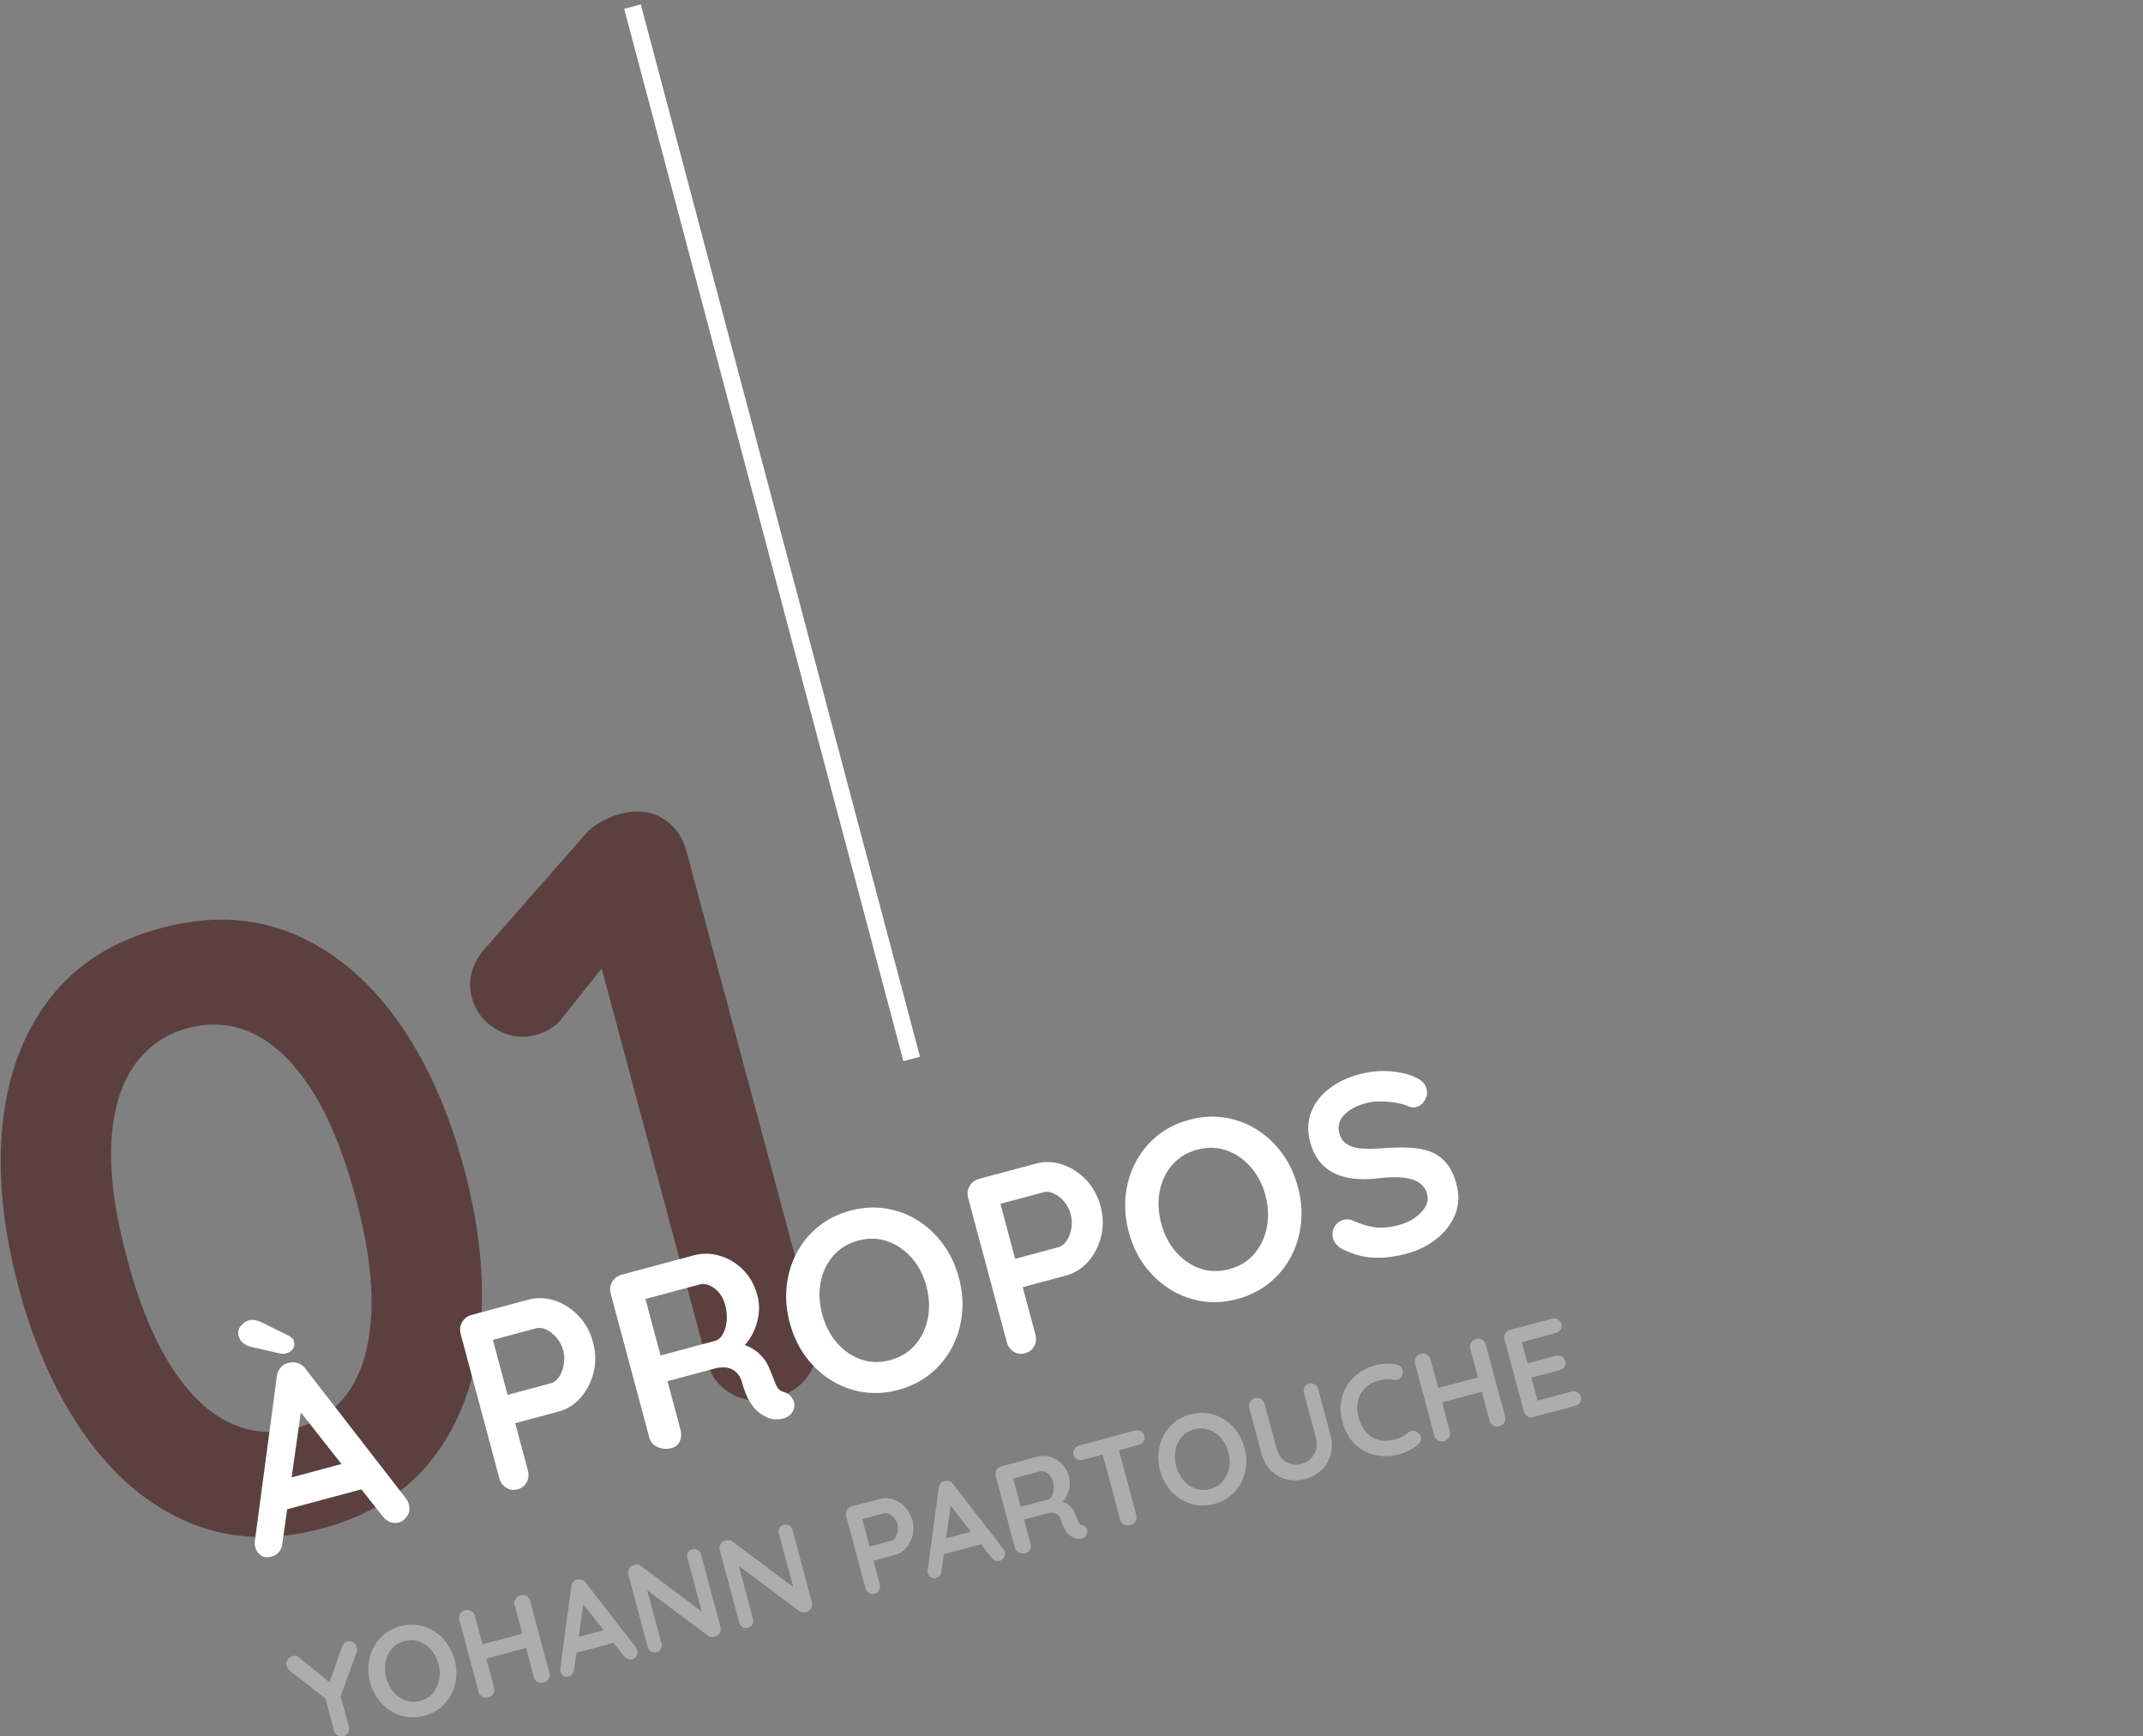 <?xml version="1.0" encoding="UTF-8"?>
<svg id="Calque_2" data-name="Calque 2" xmlns="http://www.w3.org/2000/svg" viewBox="0 0 499 404.28">
  <rect x="0" y="0" width="499" height="404.28" fill="#808080" stroke="none"/>
  <defs>
    <style>
      .cls-1 {
        fill: none;
      }

      .cls-1, .cls-2, .cls-3, .cls-4 {
        stroke-width: 0px;
      }

      .cls-2 {
        fill: #380000;
        opacity: .5;
      }

      .cls-3 {
        fill: #adadad;
      }

      .cls-4 {
        fill: #fff;
      }
    </style>
  </defs>
  <g id="Calque_1-2" data-name="Calque 1">
    <g>
      <g>
        <path class="cls-2" d="M74.95,355.88c-11.13,2.99-21.34,2.57-30.62-1.26-9.28-3.82-17.34-10.47-24.18-19.95-6.84-9.47-12.1-21.07-15.78-34.79-3.71-13.85-4.97-26.56-3.77-38.12,1.2-11.56,4.86-21.32,10.99-29.27,6.12-7.95,14.75-13.42,25.88-16.41,11.13-2.98,21.34-2.56,30.62,1.26,9.28,3.83,17.33,10.44,24.16,19.85,6.82,9.41,12.09,21.04,15.81,34.89,3.68,13.72,4.92,26.4,3.74,38.02-1.19,11.63-4.84,21.42-10.96,29.37-6.12,7.96-14.75,13.43-25.88,16.41ZM68.7,332.58c5.44-1.46,9.67-4.43,12.7-8.92,3.03-4.49,4.71-10.49,5.06-18.01.34-7.51-.87-16.45-3.65-26.81-2.81-10.49-6.24-18.86-10.28-25.13-4.04-6.27-8.49-10.59-13.36-12.96-4.87-2.37-10.02-2.83-15.46-1.37-5.31,1.42-9.51,4.39-12.6,8.89-3.09,4.51-4.82,10.49-5.18,17.94-.36,7.45.86,16.42,3.67,26.9,2.78,10.36,6.19,18.7,10.25,25.04,4.06,6.34,8.55,10.68,13.48,13.04,4.93,2.36,10.05,2.82,15.36,1.4Z"/>
        <path class="cls-2" d="M180.25,325.57c-3.63.97-6.91.64-9.84-1-2.94-1.64-4.86-4.14-5.76-7.51l-26.24-97.86,3.86,3.54-11.36,14.29c-1.43,1.91-3.51,3.23-6.22,3.96-3.11.83-6.14.4-9.09-1.31-2.95-1.71-4.86-4.17-5.73-7.41-1.11-4.14,0-8.04,3.31-11.71l22.96-26.14c1.05-1.25,2.33-2.29,3.85-3.11,1.51-.82,2.98-1.42,4.41-1.81,3.75-1.01,7.03-.67,9.84,1,2.81,1.68,4.66,4.2,5.57,7.56l30.09,112.23c.9,3.37.46,6.5-1.33,9.41-1.79,2.91-4.56,4.86-8.31,5.87Z"/>
        <path class="cls-4" d="M66.6,315.12c-.19.05-.41.08-.66.08-.25,0-.5-.02-.77-.08l-6.62-1.52c-1.64-.39-2.63-1.22-2.97-2.5-.24-.89-.08-1.68.48-2.37.56-.69,1.17-1.12,1.83-1.3.54-.14,1.09-.16,1.64-.04.55.12,1.07.31,1.54.55l6.17,3.07c.38.19.66.39.85.61.18.22.31.47.38.74.17.62.08,1.18-.26,1.69-.34.51-.88.86-1.61,1.05ZM70.38,326.47l-4.62,32.8c-.07.81-.34,1.49-.79,2.04-.45.56-1.01.92-1.66,1.1-1.04.28-1.89.2-2.55-.25-.66-.45-1.1-1.09-1.33-1.94-.09-.35-.13-.73-.12-1.15l5.14-38.53c.1-.86.42-1.58.94-2.18.52-.6,1.16-.95,1.92-1.07.7-.19,1.4-.16,2.1.09.71.24,1.29.7,1.76,1.36l23.36,30.14c.33.45.55.89.66,1.31.28,1.04.16,1.97-.35,2.76-.51.8-1.17,1.31-1.98,1.53-.7.19-1.38.14-2.05-.13-.67-.27-1.26-.74-1.77-1.39l-20.25-25.7,1.59-.8ZM65.66,351.72l1.4-7.52,15.65-4.2,2.89,6.37-19.94,5.35Z"/>
        <path class="cls-4" d="M123.06,302.59c2.01-.54,4.05-.46,6.12.22,2.07.69,3.91,1.87,5.52,3.55,1.61,1.68,2.74,3.74,3.39,6.17.64,2.4.69,4.72.13,6.98-.55,2.26-1.55,4.22-2.99,5.87-1.44,1.65-3.17,2.74-5.18,3.28l-10.66,2.86.3-1.2,3.22,12c.27,1,.18,1.93-.25,2.77-.44.84-1.16,1.4-2.16,1.67-.97.26-1.85.13-2.65-.38-.8-.51-1.33-1.27-1.6-2.27l-8.98-33.5c-.27-1-.16-1.94.34-2.79.49-.86,1.24-1.42,2.25-1.69l13.21-3.54ZM128.29,322.07c.73-.2,1.37-.7,1.9-1.5.53-.8.89-1.76,1.09-2.87.2-1.11.15-2.21-.14-3.29-.3-1.12-.81-2.1-1.53-2.94-.72-.84-1.51-1.47-2.37-1.88-.86-.41-1.65-.52-2.39-.33l-10.78,2.89.42-1.23,3.96,14.78-.89-.76,10.72-2.88Z"/>
        <path class="cls-4" d="M156.32,337.17c-1.08.29-2.14.21-3.17-.24-1.03-.45-1.68-1.17-1.95-2.18l-8.98-33.5c-.27-1-.16-1.94.34-2.79.49-.86,1.24-1.42,2.25-1.69l16.69-4.48c2.01-.54,4.03-.51,6.08.08,2.04.59,3.86,1.68,5.44,3.26,1.58,1.58,2.7,3.59,3.36,6.03.39,1.47.48,2.98.25,4.53-.23,1.55-.7,3.03-1.42,4.42-.72,1.4-1.64,2.57-2.75,3.53l-.3-1.35c1.24.29,2.32.74,3.25,1.34.93.6,1.72,1.3,2.36,2.1.65.8,1.15,1.71,1.51,2.73.41.93.75,1.75,1,2.47.26.72.54,1.31.85,1.76s.75.75,1.32.89c.98.27,1.71.86,2.18,1.75.47.89.47,1.79,0,2.7-.29.62-.75,1.08-1.37,1.39-.62.31-1.28.49-1.97.53-.69.04-1.28,0-1.77-.12-.76-.21-1.57-.6-2.43-1.18-.86-.58-1.66-1.45-2.41-2.62-.75-1.17-1.39-2.75-1.93-4.76-.18-.66-.45-1.23-.84-1.73-.38-.5-.84-.89-1.37-1.18-.53-.29-1.16-.46-1.87-.49-.71-.04-1.52.06-2.4.3l-11.71,3.14.51-1.57,3.37,12.58c.27,1,.22,1.92-.14,2.74-.36.82-1.02,1.36-1.99,1.62ZM153.01,315.81l13.5-3.62c.7-.19,1.29-.69,1.77-1.5.49-.81.79-1.83.92-3.04.13-1.22.02-2.48-.33-3.79-.46-1.7-1.29-3-2.5-3.89-1.21-.9-2.34-1.21-3.39-.93l-13.39,3.59.2-2.04,4.4,16.4-1.18-1.17Z"/>
        <path class="cls-4" d="M223.27,297.47c.78,2.9,1.02,5.73.73,8.5-.29,2.77-1.06,5.35-2.31,7.73-1.25,2.38-2.93,4.44-5.06,6.17-2.12,1.73-4.62,2.98-7.48,3.74-2.86.77-5.63.93-8.32.49-2.69-.44-5.16-1.38-7.44-2.82-2.27-1.44-4.23-3.29-5.87-5.54-1.64-2.25-2.85-4.83-3.62-7.73-.78-2.9-1.02-5.73-.73-8.5.29-2.77,1.06-5.35,2.31-7.73,1.25-2.38,2.92-4.44,5.03-6.16,2.11-1.72,4.59-2.97,7.45-3.74,2.86-.77,5.64-.93,8.35-.5,2.7.43,5.19,1.37,7.46,2.81,2.27,1.44,4.23,3.29,5.87,5.54,1.64,2.25,2.85,4.83,3.62,7.73ZM215.73,299.49c-.69-2.59-1.84-4.8-3.45-6.62-1.61-1.83-3.49-3.11-5.63-3.86-2.15-.75-4.42-.8-6.82-.16-2.4.64-4.33,1.83-5.82,3.55-1.48,1.72-2.46,3.77-2.92,6.13-.46,2.36-.34,4.86.36,7.48.69,2.59,1.83,4.8,3.42,6.63,1.59,1.83,3.46,3.12,5.6,3.87,2.15.75,4.42.8,6.81.16,2.4-.64,4.34-1.83,5.82-3.55,1.48-1.72,2.47-3.78,2.94-6.16.48-2.38.37-4.87-.32-7.46Z"/>
        <path class="cls-4" d="M241.24,270.91c2.01-.54,4.05-.46,6.12.22,2.07.69,3.91,1.87,5.52,3.55,1.61,1.68,2.74,3.74,3.39,6.17.64,2.39.69,4.72.13,6.98-.55,2.26-1.55,4.22-2.99,5.87-1.44,1.65-3.17,2.74-5.18,3.28l-10.67,2.86.3-1.2,3.22,12c.27,1,.18,1.93-.25,2.77-.44.84-1.16,1.4-2.16,1.67-.97.26-1.85.13-2.65-.38-.8-.51-1.33-1.27-1.6-2.27l-8.98-33.5c-.27-1-.16-1.94.34-2.79.49-.86,1.24-1.42,2.25-1.69l13.21-3.54ZM246.47,290.38c.73-.2,1.37-.7,1.9-1.5.53-.8.89-1.76,1.09-2.87.2-1.11.15-2.21-.14-3.29-.3-1.12-.81-2.1-1.53-2.94-.72-.84-1.51-1.47-2.37-1.88-.86-.41-1.65-.52-2.39-.32l-10.78,2.89.42-1.23,3.96,14.78-.89-.76,10.72-2.88Z"/>
        <path class="cls-4" d="M302.21,276.31c.78,2.9,1.02,5.73.73,8.5-.29,2.77-1.06,5.35-2.31,7.73-1.25,2.38-2.93,4.44-5.06,6.17-2.12,1.73-4.62,2.98-7.48,3.74-2.86.77-5.63.93-8.32.49-2.69-.44-5.16-1.38-7.44-2.82-2.27-1.44-4.23-3.29-5.87-5.54-1.64-2.25-2.85-4.83-3.62-7.73-.78-2.9-1.02-5.73-.73-8.5.29-2.77,1.06-5.35,2.31-7.73,1.25-2.38,2.92-4.44,5.03-6.16,2.11-1.72,4.59-2.97,7.45-3.74,2.86-.77,5.64-.93,8.35-.5,2.7.43,5.19,1.37,7.46,2.81,2.27,1.44,4.23,3.29,5.87,5.54,1.64,2.25,2.85,4.83,3.62,7.73ZM294.67,278.33c-.69-2.59-1.84-4.79-3.45-6.62-1.61-1.83-3.49-3.11-5.63-3.87-2.15-.75-4.42-.8-6.82-.16-2.4.64-4.33,1.83-5.82,3.55-1.48,1.72-2.46,3.77-2.92,6.13-.46,2.36-.34,4.86.36,7.48.69,2.59,1.83,4.8,3.42,6.63,1.59,1.83,3.46,3.12,5.6,3.87,2.15.75,4.42.8,6.81.16,2.4-.64,4.34-1.83,5.82-3.55,1.48-1.72,2.47-3.78,2.94-6.16.48-2.39.37-4.87-.32-7.46Z"/>
        <path class="cls-4" d="M327.51,291.89c-2.7.73-5.23,1.04-7.57.94-2.35-.09-4.73-.73-7.16-1.9-.62-.29-1.13-.67-1.55-1.14-.42-.47-.7-.97-.84-1.51-.24-.89-.13-1.76.33-2.6.46-.85,1.17-1.4,2.13-1.66.73-.2,1.45-.14,2.16.17,1.79.8,3.49,1.32,5.11,1.55s3.48.06,5.61-.51c1.43-.38,2.68-.96,3.76-1.72,1.08-.76,1.88-1.62,2.42-2.57.53-.95.67-1.91.41-2.88-.31-1.16-.92-2.05-1.84-2.68-.91-.62-2.16-1.03-3.74-1.2-1.58-.18-3.51-.12-5.8.16-2.17.25-4.13.27-5.89.06-1.76-.21-3.3-.67-4.62-1.37-1.33-.7-2.44-1.64-3.34-2.83-.9-1.19-1.57-2.61-2.02-4.27-.67-2.51-.6-4.83.22-6.96.82-2.12,2.2-3.94,4.16-5.46,1.95-1.52,4.26-2.63,6.93-3.35,2.51-.67,4.94-.92,7.29-.74,2.35.18,4.35.67,6.01,1.46,1.36.59,2.19,1.46,2.5,2.62.23.85.11,1.71-.36,2.58-.47.87-1.15,1.43-2.04,1.66-.58.16-1.15.12-1.7-.1-.76-.37-1.73-.66-2.9-.87-1.17-.2-2.38-.31-3.63-.33-1.25-.02-2.37.11-3.38.38-1.66.45-3.01,1.03-4.03,1.76-1.03.73-1.73,1.54-2.11,2.43-.38.89-.44,1.82-.19,2.78.31,1.16.9,2.03,1.78,2.6.88.57,2.01.91,3.41,1.01,1.4.1,3.03.09,4.9-.04,2.43-.2,4.6-.24,6.52-.13,1.91.11,3.57.46,4.97,1.06,1.4.6,2.58,1.51,3.53,2.72.95,1.22,1.69,2.81,2.21,4.78.67,2.51.56,4.86-.35,7.05-.9,2.19-2.36,4.07-4.36,5.64-2,1.57-4.32,2.71-6.94,3.41Z"/>
        <path class="cls-3" d="M80.86,382.15c.44-.12.89-.06,1.34.19s.74.62.88,1.15c.05.17.07.36.07.56,0,.2-.03.4-.1.6l-4.05,11.18v-2.14s2.22,8.32,2.22,8.32c.13.5.08.97-.17,1.4-.25.43-.59.7-1.04.82-.48.13-.94.07-1.37-.18-.43-.25-.71-.62-.85-1.12l-2.17-8.09.48.87-8.49-6.64c-.26-.2-.46-.4-.6-.62-.14-.21-.23-.41-.29-.61-.14-.52-.05-1,.27-1.44.32-.44.69-.71,1.11-.83.54-.14,1.09,0,1.64.43l7.62,6.19-.84.1,3.12-8.88c.25-.69.65-1.11,1.22-1.26Z"/>
        <path class="cls-3" d="M105.86,386.41c.39,1.45.51,2.87.36,4.25-.15,1.39-.53,2.67-1.15,3.87-.62,1.19-1.46,2.22-2.53,3.09-1.06.86-2.31,1.49-3.74,1.87-1.43.38-2.82.46-4.16.25-1.34-.22-2.58-.69-3.72-1.41-1.14-.72-2.11-1.64-2.93-2.77-.82-1.12-1.42-2.41-1.81-3.86s-.51-2.87-.36-4.25c.15-1.39.53-2.67,1.15-3.87.62-1.19,1.46-2.22,2.51-3.08,1.05-.86,2.29-1.49,3.72-1.87,1.43-.38,2.82-.47,4.17-.25,1.35.22,2.6.69,3.73,1.41,1.14.72,2.11,1.64,2.93,2.77.82,1.13,1.42,2.41,1.81,3.86ZM102.1,387.42c-.35-1.29-.92-2.4-1.73-3.31-.8-.91-1.74-1.56-2.82-1.93-1.07-.38-2.21-.4-3.41-.08-1.2.32-2.17.91-2.91,1.77-.74.86-1.23,1.88-1.46,3.06-.23,1.18-.17,2.43.18,3.74.35,1.29.92,2.4,1.71,3.32.79.92,1.73,1.56,2.8,1.93,1.07.38,2.21.4,3.41.08,1.2-.32,2.17-.91,2.91-1.77.74-.86,1.23-1.89,1.47-3.08.24-1.19.19-2.44-.16-3.73Z"/>
        <path class="cls-3" d="M108.33,374.88c.46-.12.92-.06,1.37.18.45.24.74.62.87,1.12l4.49,16.75c.13.5.06.97-.21,1.41-.28.44-.66.72-1.14.85-.54.15-1.02.09-1.44-.16-.42-.25-.7-.62-.83-1.13l-4.49-16.75c-.13-.5-.07-.97.18-1.4.26-.43.66-.72,1.2-.86ZM110.51,383.33l12.92-3.46.89,3.33-12.92,3.46-.89-3.33ZM121.17,371.44c.54-.15,1.02-.09,1.44.16.42.25.7.63.83,1.13l4.49,16.75c.13.5.08.97-.17,1.4-.25.43-.65.72-1.21.87-.46.12-.92.07-1.37-.18-.45-.24-.74-.61-.87-1.12l-4.49-16.75c-.13-.5-.06-.97.21-1.41.28-.44.66-.72,1.14-.85Z"/>
        <path class="cls-3" d="M135.98,372.34l-2.31,16.4c-.04.4-.17.74-.39,1.02-.23.28-.5.46-.83.55-.52.14-.95.1-1.28-.12-.33-.22-.55-.55-.66-.97-.05-.17-.07-.37-.06-.57l2.57-19.26c.05-.43.21-.79.47-1.09.26-.3.58-.48.96-.54.35-.09.7-.08,1.05.04.35.12.65.35.88.68l11.68,15.07c.16.22.27.44.33.66.14.52.08.98-.17,1.38-.26.4-.59.65-.99.76-.35.09-.69.07-1.03-.07-.34-.14-.63-.37-.89-.69l-10.12-12.85.79-.4ZM133.62,384.97l.7-3.76,7.83-2.1,1.44,3.19-9.97,2.67Z"/>
        <path class="cls-3" d="M161.22,360.7c.46-.12.88-.07,1.25.16.37.23.62.58.75,1.04l4.53,16.9c.13.5.08.97-.17,1.4-.25.43-.62.71-1.12.85-.25.07-.52.09-.8.08-.28-.02-.52-.08-.69-.2l-15.27-11.41.63-.67,3.7,13.79c.12.46.08.89-.14,1.28-.22.39-.57.65-1.05.78-.46.12-.88.07-1.25-.16-.37-.23-.62-.58-.75-1.04l-4.53-16.89c-.13-.5-.08-.97.17-1.4.25-.43.62-.71,1.12-.85.27-.07.56-.09.88-.07.32.03.57.13.77.31l14.82,11.12-.4.48-3.61-13.45c-.12-.46-.08-.89.12-1.28.21-.39.55-.64,1.04-.77Z"/>
        <path class="cls-3" d="M182.52,354.99c.46-.12.88-.07,1.25.16.37.23.62.58.75,1.04l4.53,16.89c.13.5.08.97-.17,1.4-.25.43-.62.71-1.12.85-.25.07-.52.09-.8.08-.28-.02-.52-.08-.69-.2l-15.27-11.41.63-.67,3.7,13.79c.12.46.08.89-.14,1.28-.22.39-.57.65-1.05.78-.46.12-.88.07-1.25-.16-.37-.23-.62-.58-.75-1.04l-4.53-16.89c-.13-.5-.08-.97.17-1.4.25-.43.62-.71,1.12-.84.27-.07.56-.09.88-.07.32.03.57.13.77.31l14.82,11.12-.4.48-3.61-13.45c-.12-.46-.08-.89.12-1.28.21-.39.55-.64,1.03-.77Z"/>
        <path class="cls-3" d="M204.92,348.98c1-.27,2.02-.23,3.06.11,1.03.34,1.95.94,2.76,1.78.8.84,1.37,1.87,1.7,3.09.32,1.2.34,2.36.07,3.49s-.78,2.11-1.5,2.93c-.72.83-1.58,1.37-2.59,1.64l-5.33,1.43.15-.6,1.61,6c.13.5.09.96-.13,1.38-.22.42-.58.7-1.08.83-.48.13-.92.07-1.32-.19-.4-.25-.67-.63-.8-1.14l-4.49-16.75c-.13-.5-.08-.97.17-1.4.25-.43.62-.71,1.12-.84l6.61-1.77ZM207.53,358.72c.37-.1.68-.35.95-.75.27-.4.45-.88.55-1.43.1-.55.08-1.1-.07-1.64-.15-.56-.41-1.05-.77-1.47-.36-.42-.76-.73-1.18-.94-.43-.21-.83-.26-1.19-.16l-5.39,1.45.21-.62,1.98,7.39-.44-.38,5.36-1.44Z"/>
        <path class="cls-3" d="M221.53,349.41l-2.31,16.4c-.04.4-.17.74-.39,1.02-.23.28-.5.46-.83.55-.52.14-.95.1-1.28-.12-.33-.22-.55-.55-.66-.97-.05-.17-.07-.37-.06-.57l2.57-19.26c.05-.43.21-.79.47-1.09.26-.3.58-.48.96-.54.35-.09.7-.08,1.05.04.35.12.65.35.88.68l11.68,15.07c.16.22.27.44.33.66.14.52.08.98-.17,1.38s-.59.65-.99.76c-.35.09-.69.07-1.03-.07-.34-.14-.63-.37-.89-.69l-10.12-12.85.79-.4ZM219.17,362.03l.7-3.76,7.83-2.1,1.44,3.19-9.97,2.67Z"/>
        <path class="cls-3" d="M238.9,361.61c-.54.14-1.07.11-1.59-.12-.52-.22-.84-.59-.97-1.09l-4.49-16.75c-.13-.5-.08-.97.17-1.4.25-.43.62-.71,1.12-.84l8.35-2.24c1-.27,2.02-.26,3.04.04,1.02.3,1.93.84,2.72,1.63.79.79,1.35,1.8,1.68,3.01.2.74.24,1.49.13,2.27-.11.78-.35,1.51-.71,2.21-.36.7-.82,1.29-1.38,1.77l-.15-.67c.62.14,1.16.37,1.62.67.46.3.86.65,1.18,1.05.32.4.58.86.75,1.37.21.46.37.87.5,1.23.13.36.27.66.42.88.15.23.37.38.66.44.49.14.85.43,1.09.87.23.44.23.89,0,1.35-.15.31-.37.54-.68.7-.31.15-.64.24-.99.26-.35.02-.64,0-.89-.06-.38-.11-.79-.3-1.21-.59-.43-.29-.83-.72-1.21-1.31-.37-.58-.7-1.38-.96-2.38-.09-.33-.23-.62-.42-.87-.19-.25-.42-.45-.69-.59-.27-.15-.58-.23-.94-.25-.36-.02-.76.03-1.2.15l-5.85,1.57.26-.78,1.69,6.29c.13.5.11.96-.07,1.37-.18.41-.51.68-.99.81ZM237.25,350.94l6.75-1.81c.35-.09.64-.34.89-.75.24-.41.4-.91.46-1.52.07-.61,0-1.24-.17-1.9-.23-.85-.65-1.5-1.25-1.95s-1.17-.6-1.69-.46l-6.69,1.79.1-1.02,2.2,8.2-.59-.59Z"/>
        <path class="cls-3" d="M252.21,339.88c-.5.13-.96.09-1.38-.13-.42-.22-.7-.58-.83-1.08s-.07-.95.19-1.34c.26-.39.64-.65,1.14-.79l12.87-3.45c.5-.13.96-.09,1.39.13.42.22.7.58.83,1.08s.07.95-.19,1.34-.64.65-1.14.79l-12.87,3.45ZM263.16,355.11c-.54.15-1.03.1-1.47-.15-.44-.24-.72-.62-.86-1.12l-4.51-16.81,3.77-1.01,4.51,16.81c.13.5.07.97-.2,1.4-.27.43-.68.73-1.24.88Z"/>
        <path class="cls-3" d="M289.8,337.1c.39,1.45.51,2.87.36,4.25-.15,1.39-.53,2.67-1.15,3.87-.62,1.19-1.47,2.22-2.53,3.08-1.06.86-2.31,1.49-3.74,1.87-1.43.38-2.82.46-4.16.25-1.34-.22-2.58-.69-3.72-1.41-1.13-.72-2.11-1.64-2.93-2.77-.82-1.13-1.42-2.41-1.81-3.86-.39-1.45-.51-2.87-.36-4.25.15-1.39.53-2.67,1.15-3.87.62-1.19,1.46-2.22,2.51-3.08s2.29-1.49,3.72-1.87c1.43-.38,2.82-.46,4.17-.25,1.35.22,2.6.69,3.73,1.41,1.14.72,2.11,1.64,2.93,2.77.82,1.13,1.42,2.41,1.81,3.86ZM286.03,338.11c-.35-1.29-.92-2.4-1.73-3.31-.8-.91-1.74-1.56-2.82-1.93-1.07-.37-2.21-.4-3.41-.08-1.2.32-2.17.91-2.91,1.77s-1.23,1.88-1.46,3.06c-.23,1.18-.17,2.43.18,3.74.35,1.29.92,2.4,1.71,3.32.79.92,1.73,1.56,2.8,1.93,1.07.38,2.21.4,3.41.08,1.2-.32,2.17-.91,2.91-1.77.74-.86,1.23-1.89,1.47-3.08.24-1.19.19-2.44-.16-3.73Z"/>
        <path class="cls-3" d="M304.81,322.17c.5-.13.95-.07,1.35.18s.67.63.8,1.14l2.81,10.49c.43,1.6.47,3.12.11,4.53-.35,1.42-1.04,2.64-2.05,3.66-1.01,1.02-2.31,1.74-3.89,2.16-1.58.42-3.07.45-4.47.08-1.39-.37-2.6-1.08-3.62-2.14-1.02-1.05-1.74-2.38-2.17-3.98l-2.81-10.49c-.13-.5-.07-.97.18-1.4.26-.43.66-.72,1.2-.86.44-.12.89-.06,1.34.18s.74.61.87,1.12l2.81,10.49c.26.97.69,1.75,1.29,2.34.6.59,1.3.99,2.09,1.19.79.2,1.57.2,2.34,0,.83-.22,1.55-.62,2.16-1.2.61-.58,1.04-1.28,1.3-2.1.25-.82.25-1.72,0-2.69l-2.81-10.49c-.13-.5-.1-.96.1-1.38.2-.42.55-.69,1.05-.83Z"/>
        <path class="cls-3" d="M325.31,317.76c.57.12.97.44,1.2.95.23.52.22,1.05-.02,1.59-.16.41-.43.69-.82.84-.39.14-.81.17-1.26.09-.52-.09-1.05-.12-1.6-.1-.54.02-1.09.11-1.65.26-1.04.28-1.93.69-2.66,1.24-.73.55-1.31,1.21-1.72,1.97-.42.76-.66,1.6-.74,2.51-.08.91.02,1.87.29,2.87.32,1.18.76,2.16,1.33,2.94.57.78,1.23,1.38,1.99,1.8.75.42,1.57.66,2.46.72.89.06,1.8-.03,2.75-.29.52-.14,1.03-.33,1.53-.56.5-.24.95-.55,1.37-.93.35-.3.74-.48,1.15-.53.41-.05.8.06,1.16.34.52.38.79.84.82,1.38s-.16.99-.58,1.35c-.44.38-.9.73-1.38,1.04s-.99.58-1.51.81-1.06.42-1.62.57c-1.39.37-2.77.5-4.13.39s-2.65-.47-3.86-1.08c-1.21-.61-2.27-1.49-3.18-2.64-.91-1.15-1.6-2.59-2.06-4.31-.4-1.49-.51-2.93-.34-4.32.18-1.39.61-2.67,1.3-3.84.69-1.17,1.6-2.18,2.74-3.04,1.14-.85,2.46-1.48,3.97-1.89.85-.23,1.71-.35,2.57-.38.86-.02,1.7.05,2.52.23Z"/>
        <path class="cls-3" d="M330.87,315.21c.46-.12.92-.06,1.37.18.45.24.74.62.87,1.12l4.49,16.75c.13.5.06.97-.21,1.41-.28.44-.66.72-1.14.85-.54.15-1.02.09-1.44-.16-.42-.25-.7-.62-.83-1.13l-4.49-16.75c-.13-.5-.07-.97.18-1.4.26-.43.66-.72,1.2-.86ZM333.04,323.67l12.92-3.46.89,3.33-12.92,3.46-.89-3.33ZM343.7,311.77c.54-.15,1.02-.09,1.44.16.42.25.7.63.83,1.13l4.49,16.75c.13.5.08.97-.17,1.4-.25.43-.65.72-1.21.87-.46.12-.92.07-1.37-.18-.45-.24-.74-.61-.87-1.12l-4.49-16.75c-.13-.5-.06-.97.21-1.41.28-.43.66-.72,1.14-.85Z"/>
        <path class="cls-3" d="M351.62,309.65l9.71-2.6c.5-.13.96-.09,1.39.14.42.23.7.59.84,1.1.13.48.06.92-.19,1.31s-.64.65-1.14.79l-8.11,2.18.13-.56,1.51,5.65-.29-.17,6.78-1.82c.5-.13.96-.09,1.39.14.42.23.7.59.84,1.09.13.48.06.92-.19,1.31-.26.39-.64.65-1.14.79l-6.7,1.79.08-.27,1.57,5.85-.3-.2,8.09-2.17c.5-.13.97-.08,1.4.17.43.25.7.59.82,1.04.13.48.07.92-.19,1.32-.26.4-.63.67-1.14.8l-9.71,2.6c-.5.13-.97.08-1.4-.17-.43-.25-.71-.62-.84-1.12l-4.49-16.75c-.13-.5-.08-.97.17-1.4.25-.43.62-.71,1.12-.84Z"/>
        <rect class="cls-4" x="177.78" y="-2.69" width="4" height="253.48" transform="translate(-25.8 50.25) rotate(-14.86)"/>
      </g>
      <rect class="cls-1" width="499" height="404"/>
    </g>
  </g>
</svg>